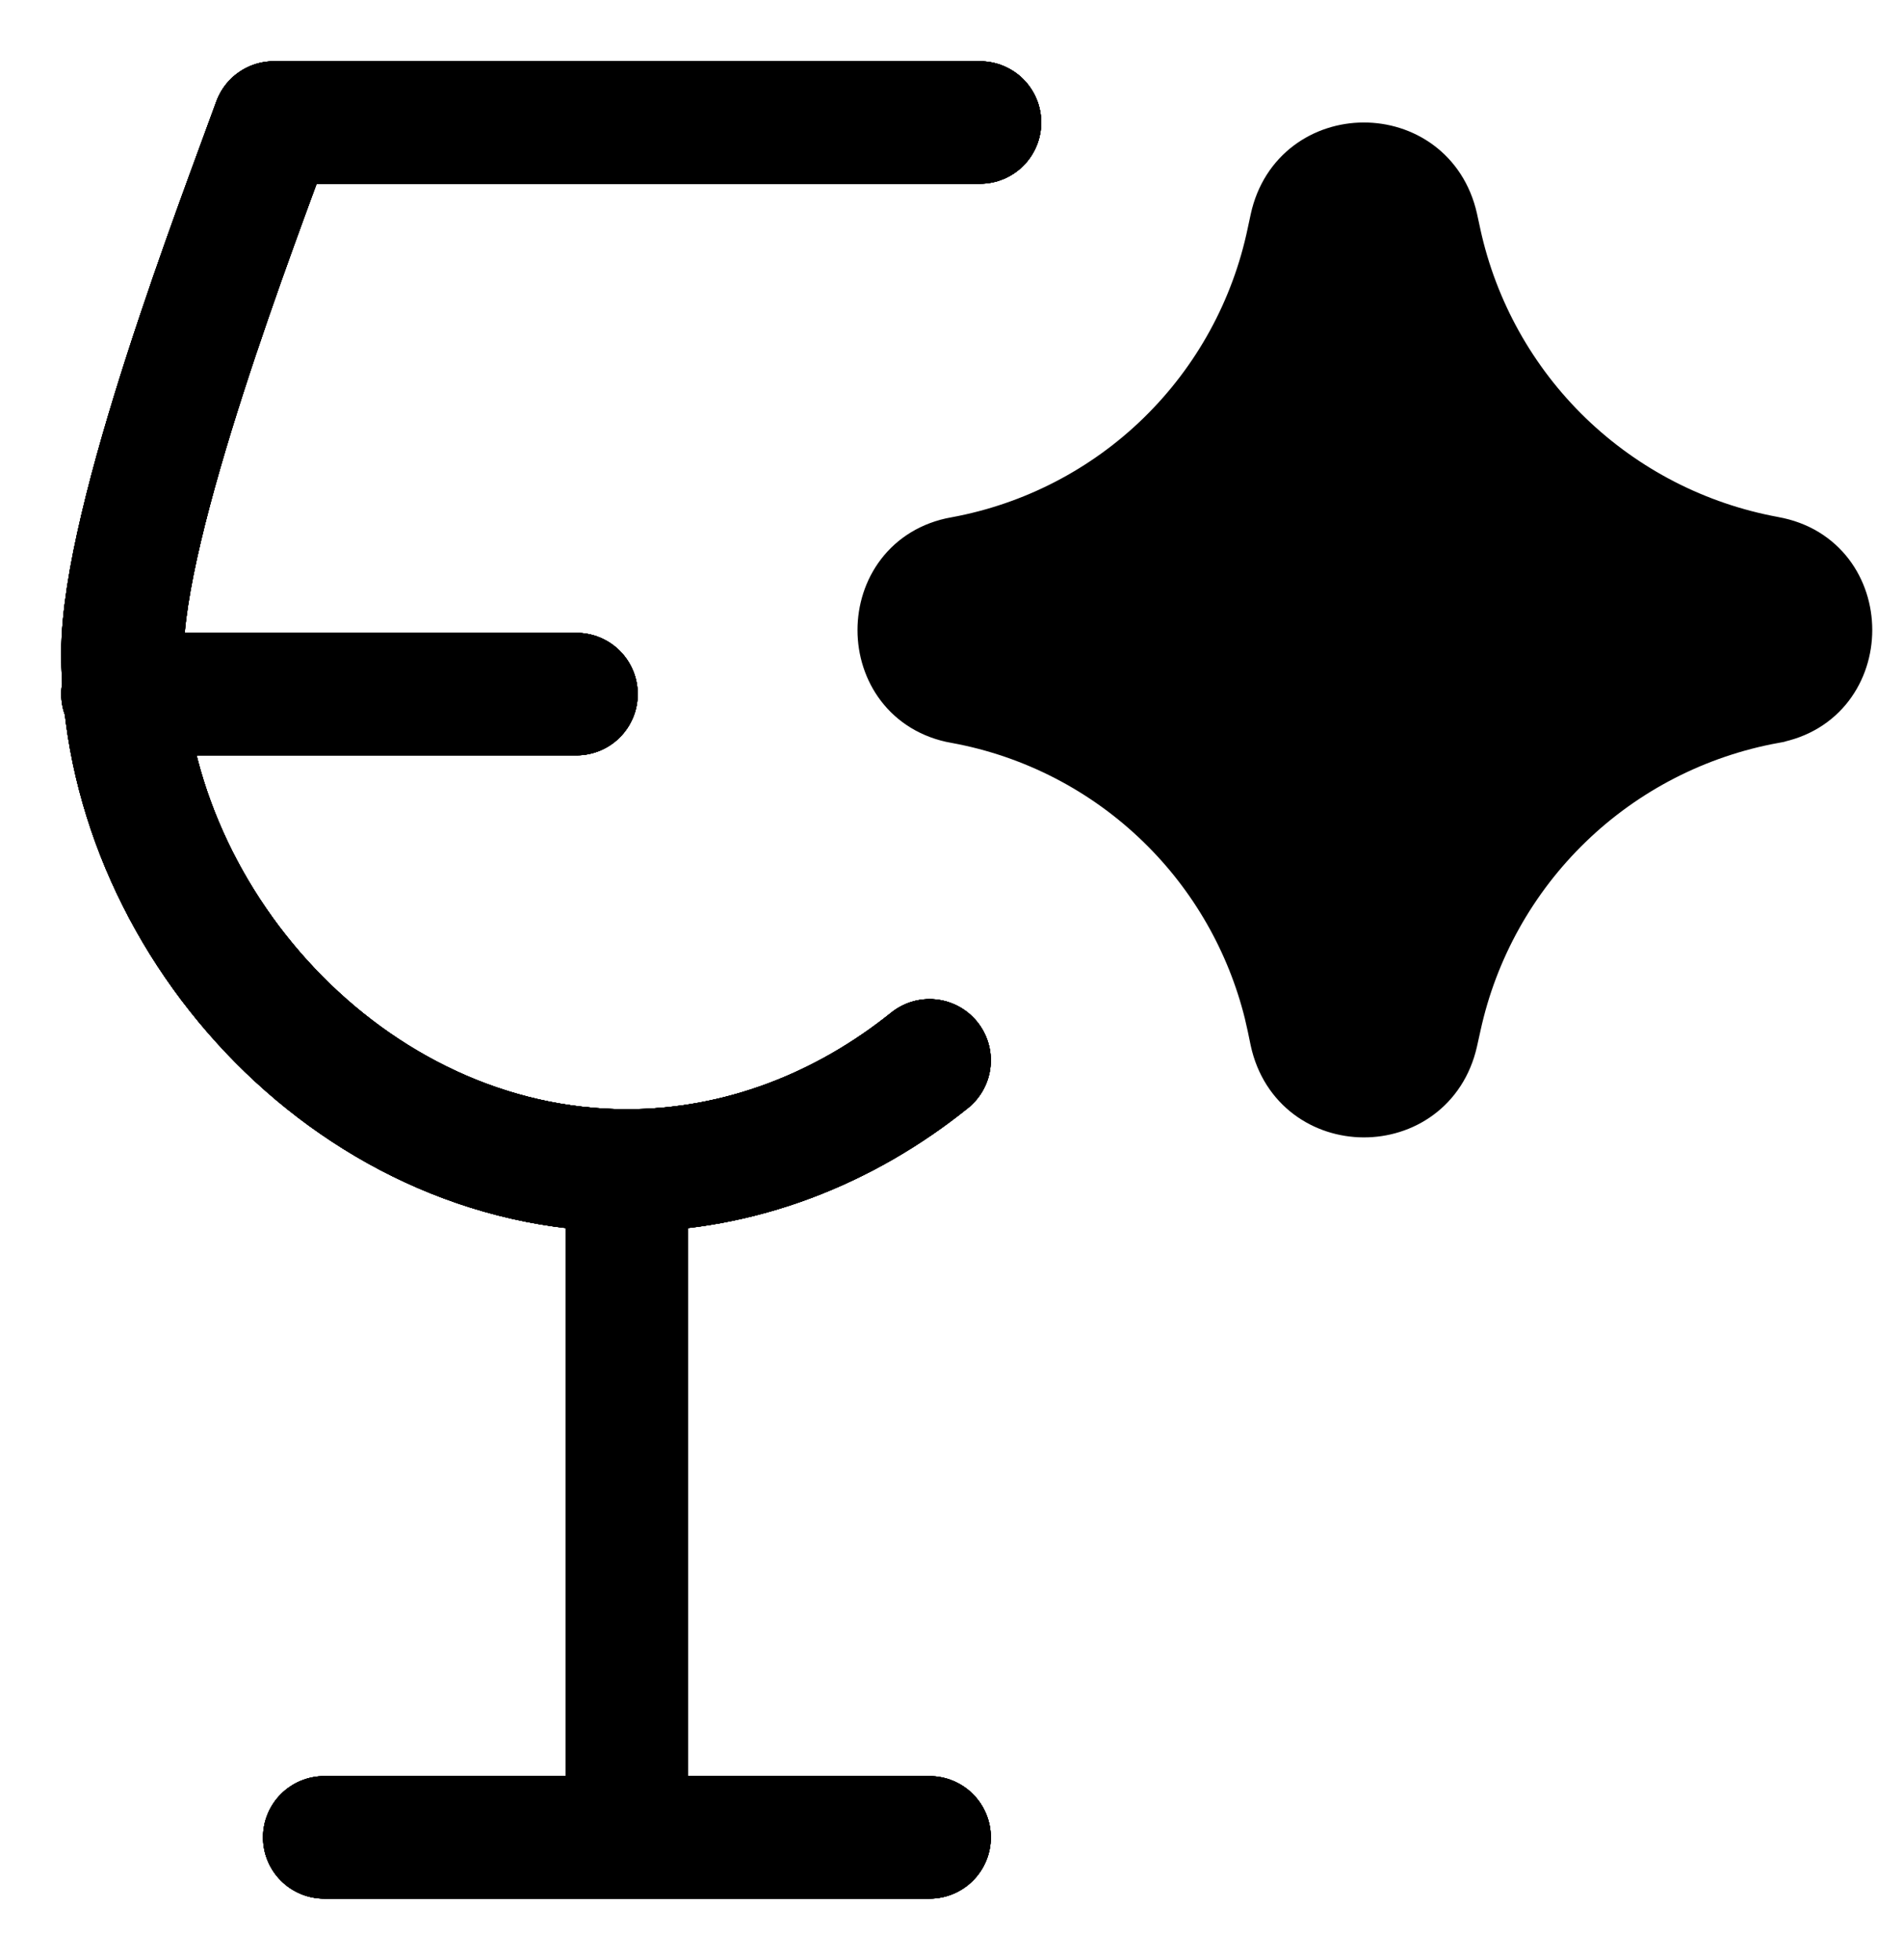 <?xml version="1.0" encoding="UTF-8"?> <svg xmlns="http://www.w3.org/2000/svg" viewBox="0 0 31.07 32.00" data-guides="{&quot;vertical&quot;:[],&quot;horizontal&quot;:[]}"><defs><radialGradient id="tSvgGradient1414ca71529" x1="NaN" x2="NaN" y1="NaN" y2="NaN" transform="matrix(-17.819, 32, -30.389, -16.922, 20.338, -6.01277e-06)" cx="0" cy="0" r="1" gradientUnits="objectBoundingBox" gradientTransform="translate(0.636 -1.878990625e-7) rotate(119.111) scale(1.145 1.087)"><stop offset="0" stop-color="hsl(266.904,100%,79.02%)" stop-opacity="1" transform="translate(-6001, -5000)"></stop><stop offset="1" stop-color="hsl(250.956,100%,68.82%)" stop-opacity="1" transform="translate(-6001, -5000)"></stop></radialGradient><radialGradient id="tSvgGradiente9d93b5028" x1="NaN" x2="NaN" y1="NaN" y2="NaN" transform="matrix(-17.819, 32, -30.389, -16.922, 20.338, -6.01277e-06)" cx="0" cy="0" r="1" gradientUnits="objectBoundingBox" gradientTransform="translate(0.636 -1.878990625e-7) rotate(119.111) scale(1.145 1.087)"><stop offset="0" stop-color="hsl(57.744,100%,79.02%)" stop-opacity="1" transform="translate(-6001, -5000)"></stop><stop offset="1" stop-color="hsl(24.912,100%,68.82%)" stop-opacity="1" transform="translate(-6001, -5000)"></stop></radialGradient><radialGradient id="tSvgGradient414a266ed0" x1="NaN" x2="NaN" y1="NaN" y2="NaN" transform="matrix(-17.819, 32, -30.389, -16.922, 20.338, -6.01277e-06)" cx="0" cy="0" r="1" gradientUnits="objectBoundingBox" gradientTransform="translate(0.636 -1.878990625e-7) rotate(119.111) scale(1.145 1.087)"><stop offset="0" stop-color="hsl(266.904,100%,79.02%)" stop-opacity="1" transform="translate(-6001, -5000)"></stop><stop offset="1" stop-color="hsl(250.956,100%,68.82%)" stop-opacity="1" transform="translate(-6001, -5000)"></stop></radialGradient><radialGradient id="tSvgGradient19a6fb90c" x1="NaN" x2="NaN" y1="NaN" y2="NaN" transform="matrix(-7.796, 28, -16.164, -4.501, 11.898, 2)" cx="0" cy="0" r="1" gradientUnits="objectBoundingBox" gradientTransform="translate(0.372 0.062) rotate(105.559) scale(0.908 0.524)"><stop offset="0" stop-color="hsl(267.084,100%,55.69%)" stop-opacity="1" transform="translate(-6001, -5000)"></stop><stop offset="1" stop-color="hsl(251.064,100%,50%)" stop-opacity="1" transform="translate(-6001, -5000)"></stop></radialGradient><radialGradient id="tSvgGradient18426543bf3" x1="NaN" x2="NaN" y1="NaN" y2="NaN" transform="matrix(-17.688, 38, -32.481, -15.119, 7.894, -8.001)" cx="0" cy="0" r="1" gradientUnits="objectBoundingBox" gradientTransform="translate(0.247 -0.25) rotate(114.961) scale(1.31 1.12)"><stop offset="0" stop-color="hsl(266.904,100%,79.02%)" stop-opacity="1" transform="translate(-6001, -5000)"></stop><stop offset="1" stop-color="hsl(250.956,100%,68.82%)" stop-opacity="1" transform="translate(-6001, -5000)"></stop></radialGradient><radialGradient id="tSvgGradientdcf07d0c1c" x1="NaN" x2="NaN" y1="NaN" y2="NaN" transform="matrix(9.631, 103.25, -60.017, 5.599, 11.898, 2)" cx="0" cy="0" r="1" gradientUnits="objectBoundingBox" gradientTransform="translate(0.372 0.062) rotate(84.671) scale(3.241 1.884)"><stop offset="0" stop-color="hsl(267.084,100%,55.69%)" stop-opacity="1" transform="translate(-6001, -5000)"></stop><stop offset="1" stop-color="hsl(251.064,100%,50%)" stop-opacity="1" transform="translate(-6001, -5000)"></stop></radialGradient><radialGradient id="tSvgGradienteae4c9b794" x1="NaN" x2="NaN" y1="NaN" y2="NaN" transform="matrix(-7.796, 28, -16.164, -4.501, 11.898, 2)" cx="0" cy="0" r="1" gradientUnits="objectBoundingBox" gradientTransform="translate(0.372 0.062) rotate(105.559) scale(0.908 0.524)"><stop offset="0" stop-color="hsl(267.084,100%,55.69%)" stop-opacity="1" transform="translate(-6001, -5000)"></stop><stop offset="1" stop-color="hsl(251.064,100%,50%)" stop-opacity="1" transform="translate(-6001, -5000)"></stop></radialGradient><radialGradient id="tSvgGradient155e8ec822" x1="NaN" x2="NaN" y1="NaN" y2="NaN" transform="matrix(-7.796, 28, -16.164, -4.501, 11.898, 2)" cx="0" cy="0" r="1" gradientUnits="objectBoundingBox" gradientTransform="translate(0.372 0.062) rotate(105.559) scale(0.908 0.524)"><stop offset="0" stop-color="hsl(266.904,100%,79.02%)" stop-opacity="1" transform="translate(-6001, -5000)"></stop><stop offset="1" stop-color="hsl(250.956,100%,68.82%)" stop-opacity="1" transform="translate(-6001, -5000)"></stop></radialGradient><radialGradient id="tSvgGradient1296abc31df" x1="NaN" x2="NaN" y1="NaN" y2="NaN" transform="matrix(-10.023, 12.667, -13.771, -10.897, 21.773, 1.667)" cx="0" cy="0" r="1" gradientUnits="objectBoundingBox" gradientTransform="translate(0.68 0.052) rotate(128.355) scale(0.505 0.549)"><stop offset="0" stop-color="hsl(266.904,100%,79.02%)" stop-opacity="1" transform="translate(-6001, -5000)"></stop><stop offset="1" stop-color="hsl(250.956,100%,68.82%)" stop-opacity="1" transform="translate(-6001, -5000)"></stop></radialGradient><radialGradient id="tSvgGradient183c53404d6" x1="NaN" x2="NaN" y1="NaN" y2="NaN" transform="matrix(-5.197, 9.333, -8.863, -4.936, 24.932, 5)" cx="0" cy="0" r="1" gradientUnits="objectBoundingBox" gradientTransform="translate(0.779 0.156) rotate(119.111) scale(0.334 0.317)"><stop offset="0" stop-color="hsl(267.084,100%,55.69%)" stop-opacity="1" transform="translate(-6001, -5000)"></stop><stop offset="1" stop-color="hsl(251.064,100%,50%)" stop-opacity="1" transform="translate(-6001, -5000)"></stop></radialGradient><radialGradient id="tSvgGradient628dcc05e1" x1="NaN" x2="NaN" y1="NaN" y2="NaN" transform="matrix(6.421, 34.417, -39.002, 7.276, 24.932, 5)" cx="0" cy="0" r="1" gradientUnits="objectBoundingBox" gradientTransform="translate(0.779 0.156) rotate(79.432) scale(1.094 1.24)"><stop offset="0" stop-color="hsl(267.084,100%,55.69%)" stop-opacity="1" transform="translate(-6001, -5000)"></stop><stop offset="1" stop-color="hsl(251.064,100%,50%)" stop-opacity="1" transform="translate(-6001, -5000)"></stop></radialGradient><radialGradient id="tSvgGradient6db9f56dc1" x1="NaN" x2="NaN" y1="NaN" y2="NaN" transform="matrix(-10.023, 12.667, -13.771, -10.897, 21.773, 1.667)" cx="0" cy="0" r="1" gradientUnits="objectBoundingBox" gradientTransform="translate(0.68 0.052) rotate(128.355) scale(0.505 0.549)"><stop offset="0" stop-color="hsl(266.904,100%,79.02%)" stop-opacity="1" transform="translate(-6001, -5000)"></stop><stop offset="1" stop-color="hsl(250.956,100%,68.82%)" stop-opacity="1" transform="translate(-6001, -5000)"></stop></radialGradient><radialGradient id="tSvgGradient847b87fa97" x1="NaN" x2="NaN" y1="NaN" y2="NaN" transform="matrix(-5.197, 9.333, -8.863, -4.936, 24.932, 5)" cx="0" cy="0" r="1" gradientUnits="objectBoundingBox" gradientTransform="translate(0.779 0.156) rotate(119.111) scale(0.334 0.317)"><stop offset="0" stop-color="hsl(267.084,100%,55.69%)" stop-opacity="1" transform="translate(-6001, -5000)"></stop><stop offset="1" stop-color="hsl(251.064,100%,50%)" stop-opacity="1" transform="translate(-6001, -5000)"></stop></radialGradient><radialGradient id="tSvgGradienta5b7cfa2a9" x1="NaN" x2="NaN" y1="NaN" y2="NaN" transform="matrix(6.421, 34.417, -39.002, 7.276, 24.932, 5)" cx="0" cy="0" r="1" gradientUnits="objectBoundingBox" gradientTransform="translate(0.779 0.156) rotate(79.432) scale(1.094 1.24)"><stop offset="0" stop-color="hsl(267.084,100%,55.69%)" stop-opacity="1" transform="translate(-6001, -5000)"></stop><stop offset="1" stop-color="hsl(251.064,100%,50%)" stop-opacity="1" transform="translate(-6001, -5000)"></stop></radialGradient><radialGradient id="tSvgGradient9c07832a5f" x1="NaN" x2="NaN" y1="NaN" y2="NaN" transform="matrix(6.421, 34.417, -39.002, 7.276, 24.932, 5)" cx="0" cy="0" r="1" gradientUnits="objectBoundingBox" gradientTransform="translate(0.779 0.156) rotate(79.432) scale(1.094 1.24)"><stop offset="0" stop-color="hsl(267.084,100%,55.69%)" stop-opacity="1" transform="translate(-6001, -5000)"></stop><stop offset="1" stop-color="hsl(251.064,100%,50%)" stop-opacity="1" transform="translate(-6001, -5000)"></stop></radialGradient><radialGradient id="tSvgGradientc8208cc00f" x1="NaN" x2="NaN" y1="NaN" y2="NaN" transform="matrix(-9.226, 16.571, -15.736, -8.761, 25.53, 2)" cx="0" cy="0" r="1" gradientUnits="objectBoundingBox" gradientTransform="translate(0.798 0.062) rotate(119.107) scale(0.593 0.563)"><stop offset="0" stop-color="hsl(267.084,100%,55.69%)" stop-opacity="1" transform="translate(-6001, -5000)"></stop><stop offset="1" stop-color="hsl(251.064,100%,50%)" stop-opacity="1" transform="translate(-6001, -5000)"></stop></radialGradient><radialGradient id="tSvgGradient104ffbc1154" x1="NaN" x2="NaN" y1="NaN" y2="NaN" transform="matrix(-9.226, 16.571, -15.736, -8.761, 25.53, 2)" cx="0" cy="0" r="1" gradientUnits="objectBoundingBox" gradientTransform="translate(0.798 0.062) rotate(119.107) scale(0.593 0.563)"><stop offset="0" stop-color="hsl(266.904,100%,79.02%)" stop-opacity="1" transform="translate(-6001, -5000)"></stop><stop offset="1" stop-color="hsl(250.956,100%,68.82%)" stop-opacity="1" transform="translate(-6001, -5000)"></stop></radialGradient><radialGradient id="tSvgGradient6c2f91112a" x1="NaN" x2="NaN" y1="NaN" y2="NaN" transform="matrix(-9.226, 16.571, -15.736, -8.761, 25.53, 2)" cx="0" cy="0" r="1" gradientUnits="objectBoundingBox" gradientTransform="translate(0.798 0.062) rotate(119.107) scale(0.593 0.563)"><stop offset="0" stop-color="hsl(266.904,100%,79.02%)" stop-opacity="1" transform="translate(-6001, -5000)"></stop><stop offset="1" stop-color="hsl(250.956,100%,68.82%)" stop-opacity="1" transform="translate(-6001, -5000)"></stop></radialGradient></defs><mask x="-199.316" y="-164.316" width="28.631" height="28.632" id="tSvg9d573b1aba" maskUnits="userSpaceOnUse"></mask><path fill="url(#tSvgGradient19a6fb90c)" stroke="none" fill-opacity="1" stroke-width="1" stroke-opacity="1" id="tSvgda1ce00234" title="Path 30" d="M10.235 19.111C10.235 22.741 10.235 26.37 10.235 30ZM10.235 30C8.588 30 6.941 30 5.294 30ZM10.235 30C11.882 30 13.529 30 15.177 30Z"></path><path fill="none" stroke="black" fill-opacity="1" stroke-width="2" stroke-opacity="1" stroke-linecap="round" stroke-linejoin="round" id="tSvg117f0c33dc1" title="Path 31" d="M10.235 19.111C5.688 19.111 2 14.962 2 10.664C2 8.49 3.897 3.588 4.471 2C8.314 2 12.157 2 16 2M10.235 19.111C10.235 22.741 10.235 26.37 10.235 30M10.235 19.111C12.089 19.111 13.8 18.421 15.177 17.313M10.235 30C8.588 30 6.941 30 5.294 30M10.235 30C11.882 30 13.529 30 15.177 30M2 11.333C4.471 11.333 6.941 11.333 9.412 11.333"></path><path fill="none" stroke="url(#tSvgGradient18426543bf3)" fill-opacity="1" stroke-width="2" stroke-opacity="1" stroke-linecap="round" stroke-linejoin="round" id="tSvg73092d78a" title="Path 32" d="M10.235 19.111C5.688 19.111 2 14.962 2 10.664C2 8.49 3.897 3.588 4.471 2C8.314 2 12.157 2 16 2M10.235 19.111C10.235 22.741 10.235 26.37 10.235 30M10.235 19.111C12.089 19.111 13.8 18.421 15.177 17.313M10.235 30C8.588 30 6.941 30 5.294 30M10.235 30C11.882 30 13.529 30 15.177 30M2 11.333C4.471 11.333 6.941 11.333 9.412 11.333"></path><path fill="none" stroke="url(#tSvgGradientdcf07d0c1c)" fill-opacity="1" stroke-width="2" stroke-opacity="1" stroke-linecap="round" stroke-linejoin="round" id="tSvg109ad19ce6b" title="Path 33" d="M10.235 19.111C5.688 19.111 2 14.962 2 10.664C2 8.49 3.897 3.588 4.471 2C8.314 2 12.157 2 16 2M10.235 19.111C10.235 22.741 10.235 26.37 10.235 30M10.235 19.111C12.089 19.111 13.8 18.421 15.177 17.313M10.235 30C8.588 30 6.941 30 5.294 30M10.235 30C11.882 30 13.529 30 15.177 30M2 11.333C4.471 11.333 6.941 11.333 9.412 11.333"></path><path fill="none" stroke="url(#tSvgGradienteae4c9b794)" fill-opacity="1" stroke-width="2" stroke-opacity="1" stroke-linecap="round" stroke-linejoin="round" id="tSvg10d9c4ce0e3" title="Path 34" d="M10.235 19.111C5.688 19.111 2 14.962 2 10.664C2 8.49 3.897 3.588 4.471 2C8.314 2 12.157 2 16 2M10.235 19.111C10.235 22.741 10.235 26.37 10.235 30M10.235 19.111C12.089 19.111 13.8 18.421 15.177 17.313M10.235 30C8.588 30 6.941 30 5.294 30M10.235 30C11.882 30 13.529 30 15.177 30M2 11.333C4.471 11.333 6.941 11.333 9.412 11.333"></path><path fill="none" stroke="url(#tSvgGradient155e8ec822)" fill-opacity="1" stroke-width="2" stroke-opacity="1" stroke-linecap="round" stroke-linejoin="round" id="tSvg8b7b29f868" title="Path 35" d="M10.235 19.111C5.688 19.111 2 14.962 2 10.664C2 8.49 3.897 3.588 4.471 2C8.314 2 12.157 2 16 2M10.235 19.111C10.235 22.741 10.235 26.37 10.235 30M10.235 19.111C12.089 19.111 13.8 18.421 15.177 17.313M10.235 30C8.588 30 6.941 30 5.294 30M10.235 30C11.882 30 13.529 30 15.177 30M2 11.333C4.471 11.333 6.941 11.333 9.412 11.333"></path><path fill="#D9D9D9" stroke="none" fill-opacity="1" stroke-width="1" stroke-opacity="1" id="tSvg7c5bb000aa" title="Path 36" d="M22.667 14.333C22.94 13.202 23.521 12.167 24.344 11.344C25.167 10.521 26.202 9.94 27.333 9.667C26.202 9.393 25.167 8.812 24.344 7.989C23.521 7.166 22.94 6.132 22.667 5C22.393 6.132 21.812 7.166 20.989 7.989C20.166 8.812 19.132 9.393 18 9.667C19.132 9.94 20.166 10.521 20.989 11.344C21.812 12.167 22.393 13.202 22.667 14.333Z"></path><path fill="url(#tSvgGradient1296abc31df)" stroke="none" fill-opacity="1" stroke-width="1" stroke-opacity="1" id="tSvg18ffa90bab" title="Path 37" d="M22.667 14.333C22.94 13.202 23.521 12.167 24.344 11.344C25.167 10.521 26.202 9.94 27.333 9.667C26.202 9.393 25.167 8.812 24.344 7.989C23.521 7.166 22.94 6.132 22.667 5C22.393 6.132 21.812 7.166 20.989 7.989C20.166 8.812 19.132 9.393 18 9.667C19.132 9.94 20.166 10.521 20.989 11.344C21.812 12.167 22.393 13.202 22.667 14.333Z"></path><path fill="url(#tSvgGradient183c53404d6)" stroke="none" fill-opacity="1" stroke-width="1" stroke-opacity="1" id="tSvg57e59133ad" title="Path 38" d="M22.667 14.333C22.94 13.202 23.521 12.167 24.344 11.344C25.167 10.521 26.202 9.94 27.333 9.667C26.202 9.393 25.167 8.812 24.344 7.989C23.521 7.166 22.94 6.132 22.667 5C22.393 6.132 21.812 7.166 20.989 7.989C20.166 8.812 19.132 9.393 18 9.667C19.132 9.94 20.166 10.521 20.989 11.344C21.812 12.167 22.393 13.202 22.667 14.333Z"></path><path fill="url(#tSvgGradient628dcc05e1)" stroke="none" fill-opacity="1" stroke-width="1" stroke-opacity="1" id="tSvg19758ad5325" title="Path 39" d="M22.667 14.333C22.94 13.202 23.521 12.167 24.344 11.344C25.167 10.521 26.202 9.94 27.333 9.667C26.202 9.393 25.167 8.812 24.344 7.989C23.521 7.166 22.94 6.132 22.667 5C22.393 6.132 21.812 7.166 20.989 7.989C20.166 8.812 19.132 9.393 18 9.667C19.132 9.94 20.166 10.521 20.989 11.344C21.812 12.167 22.393 13.202 22.667 14.333Z"></path><path fill="none" stroke="black" fill-opacity="1" stroke-width="2.667" stroke-opacity="1" stroke-linecap="round" stroke-linejoin="round" id="tSvg1074c355896" title="Path 40" d="M22.667 14.333C22.94 13.202 23.521 12.167 24.344 11.344C25.167 10.521 26.202 9.94 27.333 9.667C26.202 9.393 25.167 8.812 24.344 7.989C23.521 7.166 22.94 6.132 22.667 5C22.393 6.132 21.812 7.166 20.989 7.989C20.166 8.812 19.132 9.393 18 9.667C19.132 9.94 20.166 10.521 20.989 11.344C21.812 12.167 22.393 13.202 22.667 14.333Z"></path><path fill="none" stroke="url(#tSvgGradient6db9f56dc1)" fill-opacity="1" stroke-width="2.667" stroke-opacity="1" stroke-linecap="round" stroke-linejoin="round" id="tSvg1377b32b686" title="Path 41" d="M22.667 14.333C22.94 13.202 23.521 12.167 24.344 11.344C25.167 10.521 26.202 9.94 27.333 9.667C26.202 9.393 25.167 8.812 24.344 7.989C23.521 7.166 22.94 6.132 22.667 5C22.393 6.132 21.812 7.166 20.989 7.989C20.166 8.812 19.132 9.393 18 9.667C19.132 9.94 20.166 10.521 20.989 11.344C21.812 12.167 22.393 13.202 22.667 14.333Z"></path><path fill="none" stroke="url(#tSvgGradient847b87fa97)" fill-opacity="1" stroke-width="2.667" stroke-opacity="1" stroke-linecap="round" stroke-linejoin="round" id="tSvg6c42fd1c99" title="Path 42" d="M22.667 14.333C22.94 13.202 23.521 12.167 24.344 11.344C25.167 10.521 26.202 9.94 27.333 9.667C26.202 9.393 25.167 8.812 24.344 7.989C23.521 7.166 22.94 6.132 22.667 5C22.393 6.132 21.812 7.166 20.989 7.989C20.166 8.812 19.132 9.393 18 9.667C19.132 9.94 20.166 10.521 20.989 11.344C21.812 12.167 22.393 13.202 22.667 14.333Z"></path><path fill="none" stroke="url(#tSvgGradienta5b7cfa2a9)" fill-opacity="1" stroke-width="2.667" stroke-opacity="1" stroke-linecap="round" stroke-linejoin="round" id="tSvg40bbac5193" title="Path 43" d="M22.667 14.333C22.94 13.202 23.521 12.167 24.344 11.344C25.167 10.521 26.202 9.94 27.333 9.667C26.202 9.393 25.167 8.812 24.344 7.989C23.521 7.166 22.94 6.132 22.667 5C22.393 6.132 21.812 7.166 20.989 7.989C20.166 8.812 19.132 9.393 18 9.667C19.132 9.94 20.166 10.521 20.989 11.344C21.812 12.167 22.393 13.202 22.667 14.333Z"></path><path fill="none" stroke="url(#tSvgGradient9c07832a5f)" fill-opacity="1" stroke-width="2.667" stroke-opacity="1" stroke-linecap="round" stroke-linejoin="round" id="tSvg1626dc23d29" title="Path 44" d="M22.667 14.333C22.94 13.202 23.521 12.167 24.344 11.344C25.167 10.521 26.202 9.94 27.333 9.667C26.202 9.393 25.167 8.812 24.344 7.989C23.521 7.166 22.94 6.132 22.667 5C22.393 6.132 21.812 7.166 20.989 7.989C20.166 8.812 19.132 9.393 18 9.667C19.132 9.94 20.166 10.521 20.989 11.344C21.812 12.167 22.393 13.202 22.667 14.333Z"></path><path fill="#D9D9D9" stroke="none" fill-opacity="1" stroke-width="1" stroke-opacity="1" id="tSvg14b10416cac" title="Path 45" d="M20.909 3.604C21.226 2.138 23.297 2.129 23.626 3.595C23.644 3.679 23.663 3.763 23.681 3.847C23.681 3.847 23.681 3.848 23.681 3.849C23.959 5.12 24.606 6.281 25.542 7.186C26.478 8.09 27.66 8.698 28.94 8.933C28.941 8.933 28.942 8.933 28.943 8.934C30.443 9.2 30.443 11.372 28.943 11.638C28.942 11.638 28.941 11.638 28.94 11.639C27.661 11.874 26.478 12.481 25.543 13.386C24.608 14.29 23.96 15.451 23.683 16.723C23.664 16.808 23.645 16.894 23.626 16.98C23.295 18.442 21.226 18.432 20.909 16.966C20.894 16.893 20.879 16.821 20.864 16.749C20.864 16.749 20.864 16.748 20.864 16.748C20.846 16.669 20.828 16.589 20.81 16.51C20.516 15.327 19.899 14.248 19.024 13.395C18.091 12.484 16.908 11.872 15.626 11.638C15.625 11.638 15.624 11.638 15.623 11.638C14.126 11.372 14.126 9.204 15.623 8.938C15.624 8.938 15.625 8.938 15.626 8.938C16.908 8.702 18.092 8.09 19.024 7.179C19.956 6.269 20.595 5.102 20.861 3.827C20.877 3.753 20.893 3.679 20.909 3.604Z"></path><path fill="url(#tSvgGradientc8208cc00f)" stroke="none" fill-opacity="1" stroke-width="1" stroke-opacity="1" id="tSvgc2a1ee040b" title="Path 46" d="M20.909 3.604C21.226 2.138 23.297 2.129 23.626 3.595C23.644 3.679 23.663 3.763 23.681 3.847C23.681 3.847 23.681 3.848 23.681 3.849C23.959 5.12 24.606 6.281 25.542 7.186C26.478 8.09 27.66 8.698 28.94 8.933C28.941 8.933 28.942 8.933 28.943 8.934C30.443 9.2 30.443 11.372 28.943 11.638C28.942 11.638 28.941 11.638 28.94 11.639C27.661 11.874 26.478 12.481 25.543 13.386C24.608 14.29 23.96 15.451 23.683 16.723C23.664 16.808 23.645 16.894 23.626 16.98C23.295 18.442 21.226 18.432 20.909 16.966C20.894 16.893 20.879 16.821 20.864 16.749C20.864 16.749 20.864 16.748 20.864 16.748C20.846 16.669 20.828 16.589 20.81 16.51C20.516 15.327 19.899 14.248 19.024 13.395C18.091 12.484 16.908 11.872 15.626 11.638C15.625 11.638 15.624 11.638 15.623 11.638C14.126 11.372 14.126 9.204 15.623 8.938C15.624 8.938 15.625 8.938 15.626 8.938C16.908 8.702 18.092 8.09 19.024 7.179C19.956 6.269 20.595 5.102 20.861 3.827C20.877 3.753 20.893 3.679 20.909 3.604Z"></path><path fill="url(#tSvgGradient104ffbc1154)" stroke="none" fill-opacity="1" stroke-width="1" stroke-opacity="1" id="tSvg10849ff89f6" title="Path 47" d="M20.909 3.604C21.226 2.138 23.297 2.129 23.626 3.595C23.644 3.679 23.663 3.763 23.681 3.847C23.681 3.847 23.681 3.848 23.681 3.849C23.959 5.12 24.606 6.281 25.542 7.186C26.478 8.09 27.66 8.698 28.94 8.933C28.941 8.933 28.942 8.933 28.943 8.934C30.443 9.2 30.443 11.372 28.943 11.638C28.942 11.638 28.941 11.638 28.94 11.639C27.661 11.874 26.478 12.481 25.543 13.386C24.608 14.29 23.96 15.451 23.683 16.723C23.664 16.808 23.645 16.894 23.626 16.98C23.295 18.442 21.226 18.432 20.909 16.966C20.894 16.893 20.879 16.821 20.864 16.749C20.864 16.749 20.864 16.748 20.864 16.748C20.846 16.669 20.828 16.589 20.81 16.51C20.516 15.327 19.899 14.248 19.024 13.395C18.091 12.484 16.908 11.872 15.626 11.638C15.625 11.638 15.624 11.638 15.623 11.638C14.126 11.372 14.126 9.204 15.623 8.938C15.624 8.938 15.625 8.938 15.626 8.938C16.908 8.702 18.092 8.09 19.024 7.179C19.956 6.269 20.595 5.102 20.861 3.827C20.877 3.753 20.893 3.679 20.909 3.604Z"></path><path fill="none" stroke="url(#tSvgGradient6c2f91112a)" fill-opacity="1" stroke-width="1" stroke-opacity="1" id="tSvg184027e5a1f" title="Path 48" d="M20.909 3.604C21.226 2.138 23.297 2.129 23.626 3.595C23.644 3.679 23.663 3.763 23.681 3.847C23.681 3.847 23.681 3.848 23.681 3.849C23.959 5.12 24.606 6.281 25.542 7.186C26.478 8.09 27.66 8.698 28.94 8.933C28.941 8.933 28.942 8.933 28.943 8.934C30.443 9.2 30.443 11.372 28.943 11.638C28.942 11.638 28.941 11.638 28.94 11.639C27.661 11.874 26.478 12.481 25.543 13.386C24.608 14.29 23.96 15.451 23.683 16.723C23.664 16.808 23.645 16.894 23.626 16.98C23.295 18.442 21.226 18.432 20.909 16.966C20.894 16.893 20.879 16.821 20.864 16.749C20.864 16.749 20.864 16.748 20.864 16.748C20.846 16.669 20.828 16.589 20.81 16.51C20.516 15.327 19.899 14.248 19.024 13.395C18.091 12.484 16.908 11.872 15.626 11.638C15.625 11.638 15.624 11.638 15.623 11.638C14.126 11.372 14.126 9.204 15.623 8.938C15.624 8.938 15.625 8.938 15.626 8.938C16.908 8.702 18.092 8.09 19.024 7.179C19.956 6.269 20.595 5.102 20.861 3.827C20.877 3.753 20.893 3.679 20.909 3.604Z"></path></svg> 